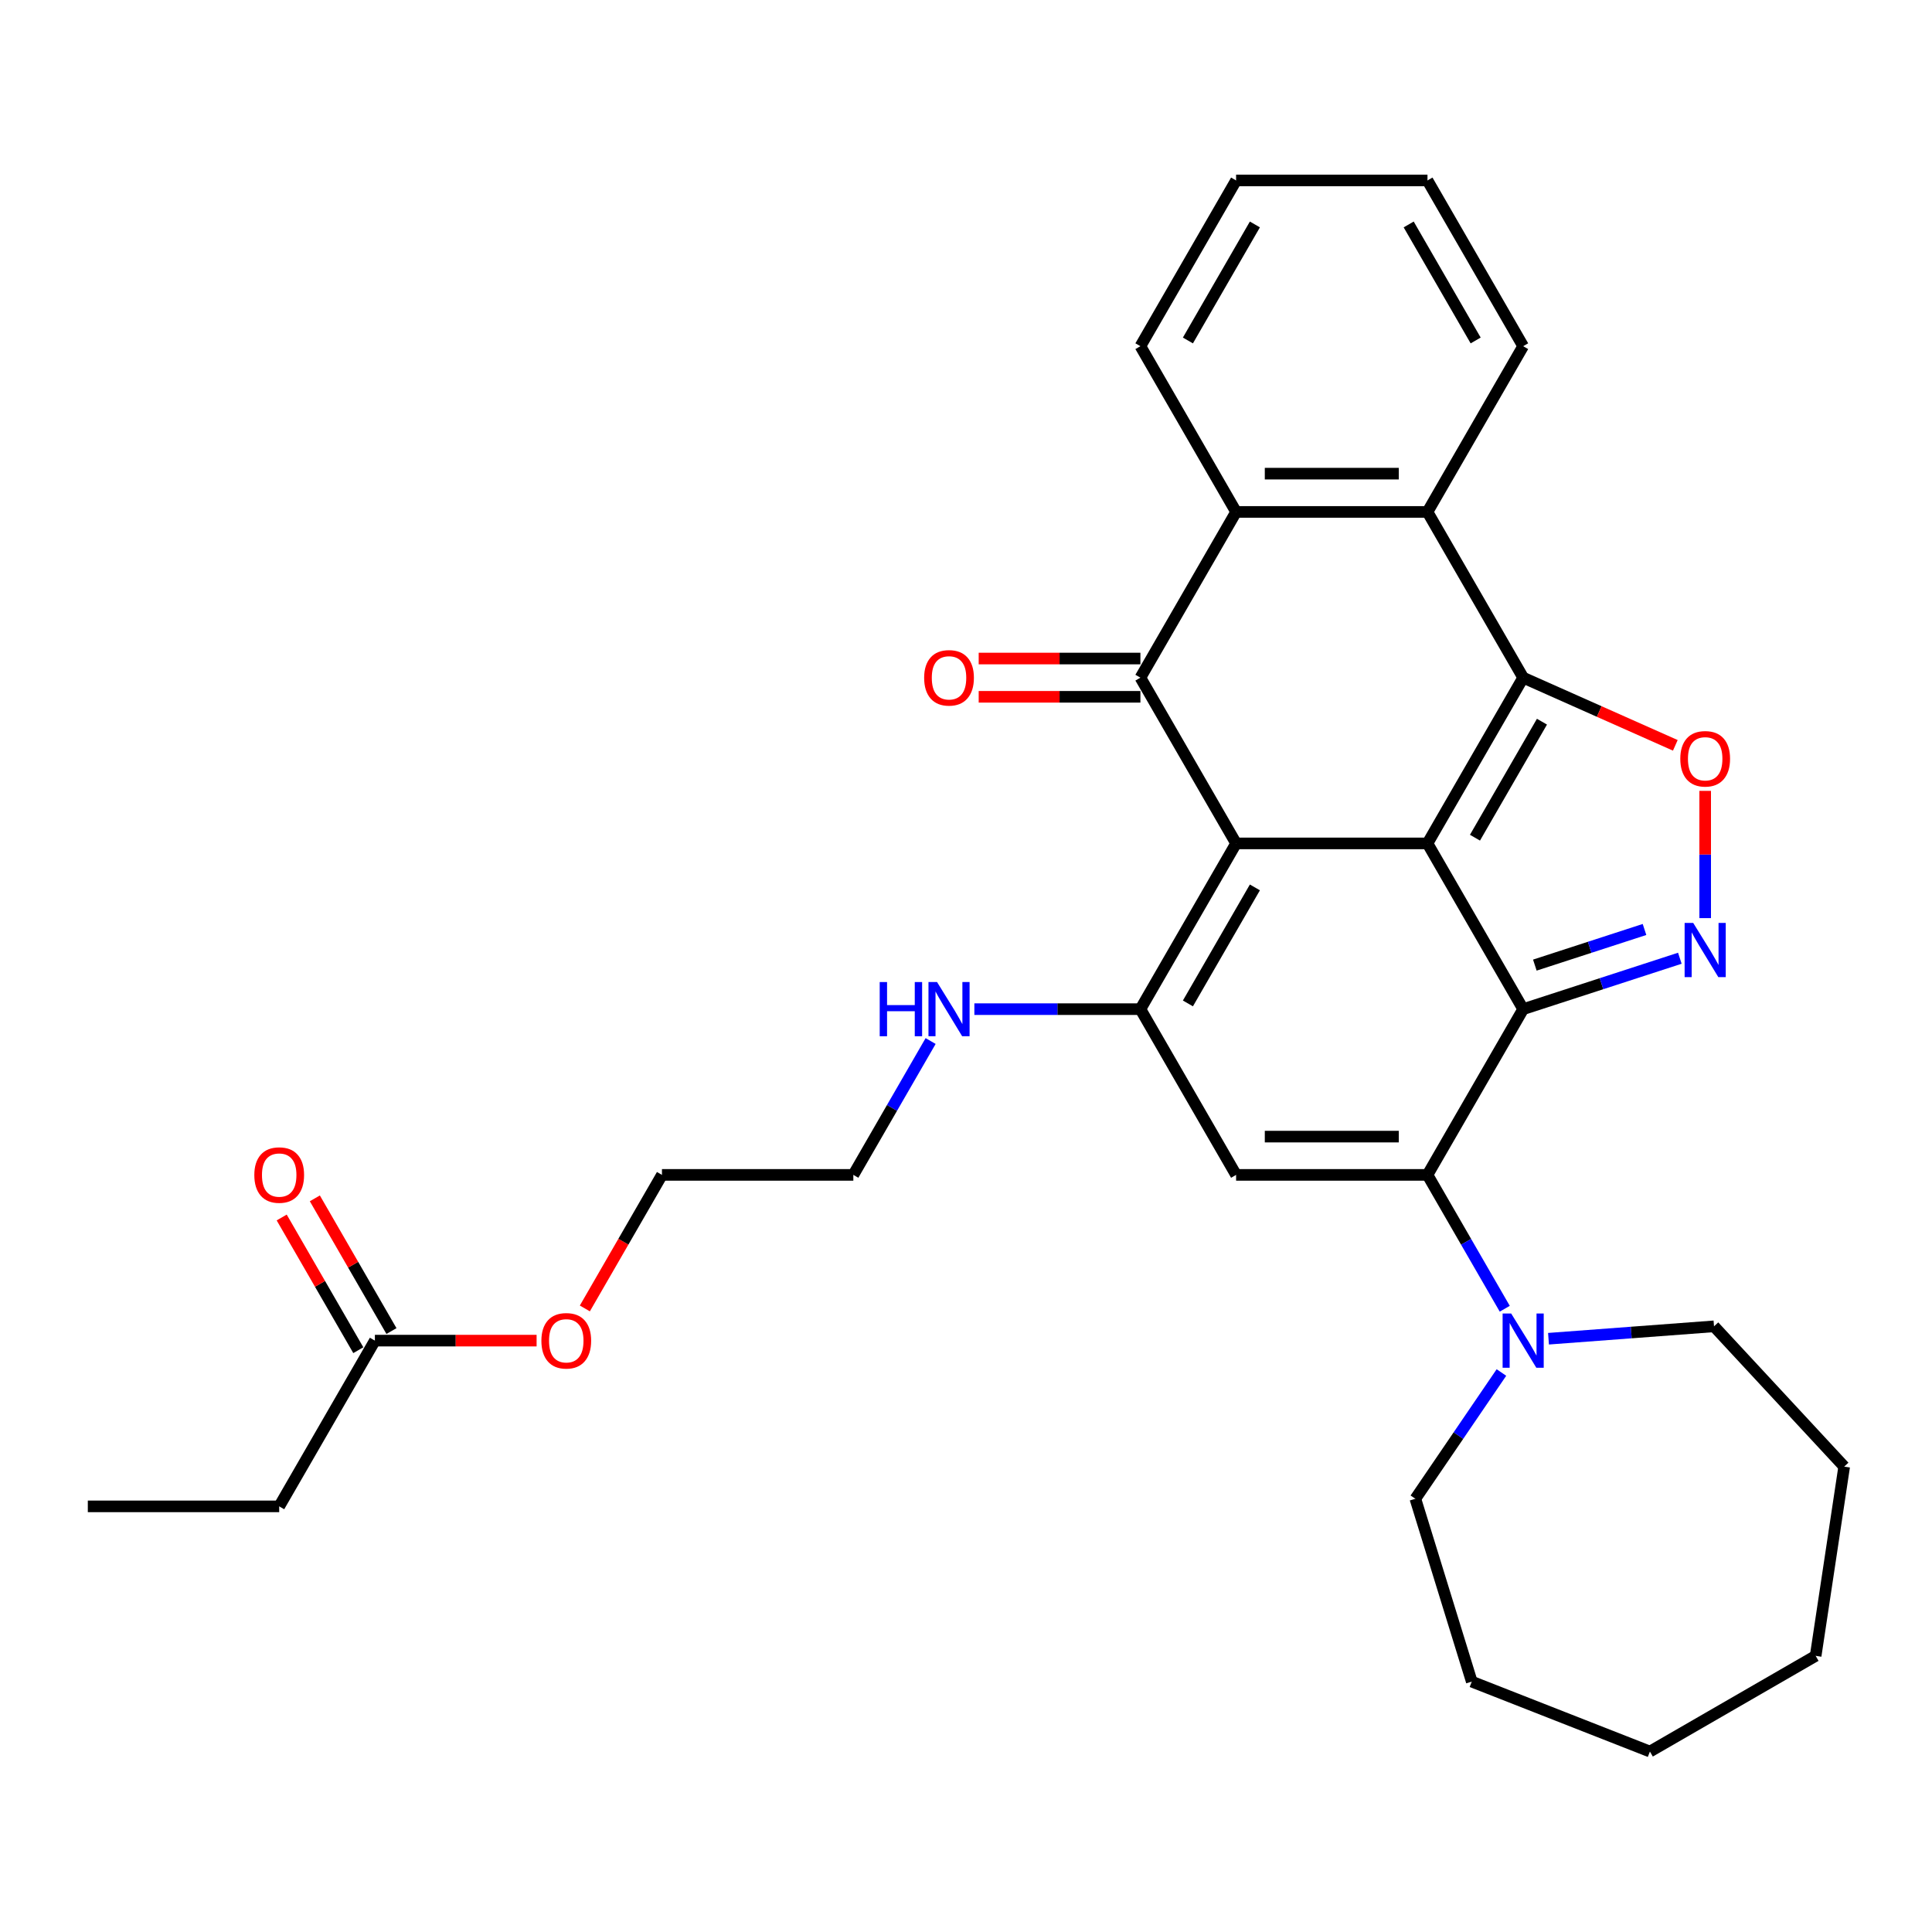<?xml version='1.0' encoding='iso-8859-1'?>
<svg version='1.1' baseProfile='full'
              xmlns='http://www.w3.org/2000/svg'
                      xmlns:rdkit='http://www.rdkit.org/xml'
                      xmlns:xlink='http://www.w3.org/1999/xlink'
                  xml:space='preserve'
width='1000px' height='1000px' viewBox='0 0 1000 1000'>
<!-- END OF HEADER -->
<rect style='opacity:1.0;fill:#FFFFFF;stroke:none' width='1000' height='1000' x='0' y='0'> </rect>
<path class='bond-0' d='M 738.859,436.547 L 639.801,436.547' style='fill:none;fill-rule:evenodd;stroke:#000000;stroke-width:6px;stroke-linecap:butt;stroke-linejoin:miter;stroke-opacity:1' />
<path class='bond-1' d='M 738.859,436.547 L 788.388,522.334' style='fill:none;fill-rule:evenodd;stroke:#000000;stroke-width:6px;stroke-linecap:butt;stroke-linejoin:miter;stroke-opacity:1' />
<path class='bond-2' d='M 738.859,436.547 L 788.388,350.761' style='fill:none;fill-rule:evenodd;stroke:#000000;stroke-width:6px;stroke-linecap:butt;stroke-linejoin:miter;stroke-opacity:1' />
<path class='bond-2' d='M 763.446,433.585 L 798.116,373.534' style='fill:none;fill-rule:evenodd;stroke:#000000;stroke-width:6px;stroke-linecap:butt;stroke-linejoin:miter;stroke-opacity:1' />
<path class='bond-4' d='M 639.801,436.547 L 590.273,350.761' style='fill:none;fill-rule:evenodd;stroke:#000000;stroke-width:6px;stroke-linecap:butt;stroke-linejoin:miter;stroke-opacity:1' />
<path class='bond-5' d='M 639.801,436.547 L 590.273,522.334' style='fill:none;fill-rule:evenodd;stroke:#000000;stroke-width:6px;stroke-linecap:butt;stroke-linejoin:miter;stroke-opacity:1' />
<path class='bond-5' d='M 649.529,459.321 L 614.859,519.372' style='fill:none;fill-rule:evenodd;stroke:#000000;stroke-width:6px;stroke-linecap:butt;stroke-linejoin:miter;stroke-opacity:1' />
<path class='bond-3' d='M 788.388,522.334 L 738.859,608.12' style='fill:none;fill-rule:evenodd;stroke:#000000;stroke-width:6px;stroke-linecap:butt;stroke-linejoin:miter;stroke-opacity:1' />
<path class='bond-6' d='M 788.388,522.334 L 828.935,509.159' style='fill:none;fill-rule:evenodd;stroke:#000000;stroke-width:6px;stroke-linecap:butt;stroke-linejoin:miter;stroke-opacity:1' />
<path class='bond-6' d='M 828.935,509.159 L 869.483,495.985' style='fill:none;fill-rule:evenodd;stroke:#0000FF;stroke-width:6px;stroke-linecap:butt;stroke-linejoin:miter;stroke-opacity:1' />
<path class='bond-6' d='M 794.43,499.539 L 822.813,490.317' style='fill:none;fill-rule:evenodd;stroke:#000000;stroke-width:6px;stroke-linecap:butt;stroke-linejoin:miter;stroke-opacity:1' />
<path class='bond-6' d='M 822.813,490.317 L 851.196,481.095' style='fill:none;fill-rule:evenodd;stroke:#0000FF;stroke-width:6px;stroke-linecap:butt;stroke-linejoin:miter;stroke-opacity:1' />
<path class='bond-8' d='M 788.388,350.761 L 827.765,368.276' style='fill:none;fill-rule:evenodd;stroke:#000000;stroke-width:6px;stroke-linecap:butt;stroke-linejoin:miter;stroke-opacity:1' />
<path class='bond-8' d='M 827.765,368.276 L 867.143,385.791' style='fill:none;fill-rule:evenodd;stroke:#FF0000;stroke-width:6px;stroke-linecap:butt;stroke-linejoin:miter;stroke-opacity:1' />
<path class='bond-9' d='M 788.388,350.761 L 738.859,264.974' style='fill:none;fill-rule:evenodd;stroke:#000000;stroke-width:6px;stroke-linecap:butt;stroke-linejoin:miter;stroke-opacity:1' />
<path class='bond-7' d='M 738.859,608.12 L 639.801,608.12' style='fill:none;fill-rule:evenodd;stroke:#000000;stroke-width:6px;stroke-linecap:butt;stroke-linejoin:miter;stroke-opacity:1' />
<path class='bond-7' d='M 724.001,588.309 L 654.66,588.309' style='fill:none;fill-rule:evenodd;stroke:#000000;stroke-width:6px;stroke-linecap:butt;stroke-linejoin:miter;stroke-opacity:1' />
<path class='bond-11' d='M 738.859,608.12 L 758.86,642.762' style='fill:none;fill-rule:evenodd;stroke:#000000;stroke-width:6px;stroke-linecap:butt;stroke-linejoin:miter;stroke-opacity:1' />
<path class='bond-11' d='M 758.86,642.762 L 778.86,677.404' style='fill:none;fill-rule:evenodd;stroke:#0000FF;stroke-width:6px;stroke-linecap:butt;stroke-linejoin:miter;stroke-opacity:1' />
<path class='bond-12' d='M 590.273,340.855 L 548.421,340.855' style='fill:none;fill-rule:evenodd;stroke:#000000;stroke-width:6px;stroke-linecap:butt;stroke-linejoin:miter;stroke-opacity:1' />
<path class='bond-12' d='M 548.421,340.855 L 506.569,340.855' style='fill:none;fill-rule:evenodd;stroke:#FF0000;stroke-width:6px;stroke-linecap:butt;stroke-linejoin:miter;stroke-opacity:1' />
<path class='bond-12' d='M 590.273,360.666 L 548.421,360.666' style='fill:none;fill-rule:evenodd;stroke:#000000;stroke-width:6px;stroke-linecap:butt;stroke-linejoin:miter;stroke-opacity:1' />
<path class='bond-12' d='M 548.421,360.666 L 506.569,360.666' style='fill:none;fill-rule:evenodd;stroke:#FF0000;stroke-width:6px;stroke-linecap:butt;stroke-linejoin:miter;stroke-opacity:1' />
<path class='bond-32' d='M 590.273,350.761 L 639.801,264.974' style='fill:none;fill-rule:evenodd;stroke:#000000;stroke-width:6px;stroke-linecap:butt;stroke-linejoin:miter;stroke-opacity:1' />
<path class='bond-14' d='M 590.273,522.334 L 547.301,522.334' style='fill:none;fill-rule:evenodd;stroke:#000000;stroke-width:6px;stroke-linecap:butt;stroke-linejoin:miter;stroke-opacity:1' />
<path class='bond-14' d='M 547.301,522.334 L 504.33,522.334' style='fill:none;fill-rule:evenodd;stroke:#0000FF;stroke-width:6px;stroke-linecap:butt;stroke-linejoin:miter;stroke-opacity:1' />
<path class='bond-33' d='M 590.273,522.334 L 639.801,608.12' style='fill:none;fill-rule:evenodd;stroke:#000000;stroke-width:6px;stroke-linecap:butt;stroke-linejoin:miter;stroke-opacity:1' />
<path class='bond-31' d='M 882.598,475.22 L 882.598,442.285' style='fill:none;fill-rule:evenodd;stroke:#0000FF;stroke-width:6px;stroke-linecap:butt;stroke-linejoin:miter;stroke-opacity:1' />
<path class='bond-31' d='M 882.598,442.285 L 882.598,409.35' style='fill:none;fill-rule:evenodd;stroke:#FF0000;stroke-width:6px;stroke-linecap:butt;stroke-linejoin:miter;stroke-opacity:1' />
<path class='bond-10' d='M 738.859,264.974 L 639.801,264.974' style='fill:none;fill-rule:evenodd;stroke:#000000;stroke-width:6px;stroke-linecap:butt;stroke-linejoin:miter;stroke-opacity:1' />
<path class='bond-10' d='M 724.001,245.162 L 654.66,245.162' style='fill:none;fill-rule:evenodd;stroke:#000000;stroke-width:6px;stroke-linecap:butt;stroke-linejoin:miter;stroke-opacity:1' />
<path class='bond-17' d='M 738.859,264.974 L 788.388,179.187' style='fill:none;fill-rule:evenodd;stroke:#000000;stroke-width:6px;stroke-linecap:butt;stroke-linejoin:miter;stroke-opacity:1' />
<path class='bond-18' d='M 639.801,264.974 L 590.273,179.187' style='fill:none;fill-rule:evenodd;stroke:#000000;stroke-width:6px;stroke-linecap:butt;stroke-linejoin:miter;stroke-opacity:1' />
<path class='bond-19' d='M 801.503,692.924 L 844.336,689.714' style='fill:none;fill-rule:evenodd;stroke:#0000FF;stroke-width:6px;stroke-linecap:butt;stroke-linejoin:miter;stroke-opacity:1' />
<path class='bond-19' d='M 844.336,689.714 L 887.169,686.504' style='fill:none;fill-rule:evenodd;stroke:#000000;stroke-width:6px;stroke-linecap:butt;stroke-linejoin:miter;stroke-opacity:1' />
<path class='bond-20' d='M 777.137,710.41 L 754.862,743.081' style='fill:none;fill-rule:evenodd;stroke:#0000FF;stroke-width:6px;stroke-linecap:butt;stroke-linejoin:miter;stroke-opacity:1' />
<path class='bond-20' d='M 754.862,743.081 L 732.587,775.752' style='fill:none;fill-rule:evenodd;stroke:#000000;stroke-width:6px;stroke-linecap:butt;stroke-linejoin:miter;stroke-opacity:1' />
<path class='bond-13' d='M 194.041,693.907 L 235.893,693.907' style='fill:none;fill-rule:evenodd;stroke:#000000;stroke-width:6px;stroke-linecap:butt;stroke-linejoin:miter;stroke-opacity:1' />
<path class='bond-13' d='M 235.893,693.907 L 277.745,693.907' style='fill:none;fill-rule:evenodd;stroke:#FF0000;stroke-width:6px;stroke-linecap:butt;stroke-linejoin:miter;stroke-opacity:1' />
<path class='bond-15' d='M 202.62,688.954 L 182.791,654.609' style='fill:none;fill-rule:evenodd;stroke:#000000;stroke-width:6px;stroke-linecap:butt;stroke-linejoin:miter;stroke-opacity:1' />
<path class='bond-15' d='M 182.791,654.609 L 162.962,620.265' style='fill:none;fill-rule:evenodd;stroke:#FF0000;stroke-width:6px;stroke-linecap:butt;stroke-linejoin:miter;stroke-opacity:1' />
<path class='bond-15' d='M 185.463,698.86 L 165.634,664.515' style='fill:none;fill-rule:evenodd;stroke:#000000;stroke-width:6px;stroke-linecap:butt;stroke-linejoin:miter;stroke-opacity:1' />
<path class='bond-15' d='M 165.634,664.515 L 145.805,630.171' style='fill:none;fill-rule:evenodd;stroke:#FF0000;stroke-width:6px;stroke-linecap:butt;stroke-linejoin:miter;stroke-opacity:1' />
<path class='bond-21' d='M 194.041,693.907 L 144.512,779.694' style='fill:none;fill-rule:evenodd;stroke:#000000;stroke-width:6px;stroke-linecap:butt;stroke-linejoin:miter;stroke-opacity:1' />
<path class='bond-22' d='M 481.687,538.837 L 461.686,573.479' style='fill:none;fill-rule:evenodd;stroke:#0000FF;stroke-width:6px;stroke-linecap:butt;stroke-linejoin:miter;stroke-opacity:1' />
<path class='bond-22' d='M 461.686,573.479 L 441.686,608.12' style='fill:none;fill-rule:evenodd;stroke:#000000;stroke-width:6px;stroke-linecap:butt;stroke-linejoin:miter;stroke-opacity:1' />
<path class='bond-16' d='M 302.719,677.245 L 322.673,642.683' style='fill:none;fill-rule:evenodd;stroke:#FF0000;stroke-width:6px;stroke-linecap:butt;stroke-linejoin:miter;stroke-opacity:1' />
<path class='bond-16' d='M 322.673,642.683 L 342.628,608.12' style='fill:none;fill-rule:evenodd;stroke:#000000;stroke-width:6px;stroke-linecap:butt;stroke-linejoin:miter;stroke-opacity:1' />
<path class='bond-25' d='M 788.388,179.187 L 738.859,93.401' style='fill:none;fill-rule:evenodd;stroke:#000000;stroke-width:6px;stroke-linecap:butt;stroke-linejoin:miter;stroke-opacity:1' />
<path class='bond-25' d='M 763.802,176.225 L 729.131,116.175' style='fill:none;fill-rule:evenodd;stroke:#000000;stroke-width:6px;stroke-linecap:butt;stroke-linejoin:miter;stroke-opacity:1' />
<path class='bond-34' d='M 590.273,179.187 L 639.801,93.401' style='fill:none;fill-rule:evenodd;stroke:#000000;stroke-width:6px;stroke-linecap:butt;stroke-linejoin:miter;stroke-opacity:1' />
<path class='bond-34' d='M 614.859,176.225 L 649.529,116.175' style='fill:none;fill-rule:evenodd;stroke:#000000;stroke-width:6px;stroke-linecap:butt;stroke-linejoin:miter;stroke-opacity:1' />
<path class='bond-28' d='M 887.169,686.504 L 954.545,759.119' style='fill:none;fill-rule:evenodd;stroke:#000000;stroke-width:6px;stroke-linecap:butt;stroke-linejoin:miter;stroke-opacity:1' />
<path class='bond-27' d='M 732.587,775.752 L 761.785,870.409' style='fill:none;fill-rule:evenodd;stroke:#000000;stroke-width:6px;stroke-linecap:butt;stroke-linejoin:miter;stroke-opacity:1' />
<path class='bond-24' d='M 144.512,779.694 L 45.455,779.694' style='fill:none;fill-rule:evenodd;stroke:#000000;stroke-width:6px;stroke-linecap:butt;stroke-linejoin:miter;stroke-opacity:1' />
<path class='bond-23' d='M 441.686,608.12 L 342.628,608.12' style='fill:none;fill-rule:evenodd;stroke:#000000;stroke-width:6px;stroke-linecap:butt;stroke-linejoin:miter;stroke-opacity:1' />
<path class='bond-26' d='M 738.859,93.401 L 639.801,93.401' style='fill:none;fill-rule:evenodd;stroke:#000000;stroke-width:6px;stroke-linecap:butt;stroke-linejoin:miter;stroke-opacity:1' />
<path class='bond-30' d='M 761.785,870.409 L 853.995,906.599' style='fill:none;fill-rule:evenodd;stroke:#000000;stroke-width:6px;stroke-linecap:butt;stroke-linejoin:miter;stroke-opacity:1' />
<path class='bond-29' d='M 954.545,759.119 L 939.782,857.07' style='fill:none;fill-rule:evenodd;stroke:#000000;stroke-width:6px;stroke-linecap:butt;stroke-linejoin:miter;stroke-opacity:1' />
<path class='bond-35' d='M 939.782,857.07 L 853.995,906.599' style='fill:none;fill-rule:evenodd;stroke:#000000;stroke-width:6px;stroke-linecap:butt;stroke-linejoin:miter;stroke-opacity:1' />
<path  class='atom-7' d='M 876.397 477.697
L 885.589 492.555
Q 886.501 494.021, 887.967 496.676
Q 889.433 499.331, 889.512 499.489
L 889.512 477.697
L 893.237 477.697
L 893.237 505.75
L 889.393 505.75
L 879.527 489.504
Q 878.378 487.602, 877.15 485.423
Q 875.961 483.244, 875.604 482.57
L 875.604 505.75
L 871.959 505.75
L 871.959 477.697
L 876.397 477.697
' fill='#0000FF'/>
<path  class='atom-9' d='M 869.72 392.745
Q 869.72 386.009, 873.049 382.245
Q 876.377 378.48, 882.598 378.48
Q 888.819 378.48, 892.147 382.245
Q 895.475 386.009, 895.475 392.745
Q 895.475 399.56, 892.107 403.443
Q 888.739 407.286, 882.598 407.286
Q 876.417 407.286, 873.049 403.443
Q 869.72 399.599, 869.72 392.745
M 882.598 404.116
Q 886.877 404.116, 889.175 401.264
Q 891.513 398.371, 891.513 392.745
Q 891.513 387.237, 889.175 384.463
Q 886.877 381.65, 882.598 381.65
Q 878.318 381.65, 875.981 384.424
Q 873.683 387.197, 873.683 392.745
Q 873.683 398.411, 875.981 401.264
Q 878.318 404.116, 882.598 404.116
' fill='#FF0000'/>
<path  class='atom-12' d='M 782.187 679.88
L 791.38 694.739
Q 792.291 696.205, 793.757 698.86
Q 795.223 701.515, 795.302 701.673
L 795.302 679.88
L 799.027 679.88
L 799.027 707.934
L 795.184 707.934
L 785.317 691.688
Q 784.168 689.786, 782.94 687.607
Q 781.751 685.428, 781.395 684.754
L 781.395 707.934
L 777.749 707.934
L 777.749 679.88
L 782.187 679.88
' fill='#0000FF'/>
<path  class='atom-13' d='M 478.337 350.84
Q 478.337 344.104, 481.666 340.34
Q 484.994 336.575, 491.215 336.575
Q 497.436 336.575, 500.764 340.34
Q 504.092 344.104, 504.092 350.84
Q 504.092 357.655, 500.724 361.538
Q 497.356 365.382, 491.215 365.382
Q 485.034 365.382, 481.666 361.538
Q 478.337 357.695, 478.337 350.84
M 491.215 362.212
Q 495.494 362.212, 497.792 359.359
Q 500.13 356.466, 500.13 350.84
Q 500.13 345.332, 497.792 342.559
Q 495.494 339.745, 491.215 339.745
Q 486.935 339.745, 484.598 342.519
Q 482.3 345.293, 482.3 350.84
Q 482.3 356.506, 484.598 359.359
Q 486.935 362.212, 491.215 362.212
' fill='#FF0000'/>
<path  class='atom-15' d='M 455.336 508.307
L 459.14 508.307
L 459.14 520.234
L 473.483 520.234
L 473.483 508.307
L 477.287 508.307
L 477.287 536.36
L 473.483 536.36
L 473.483 523.404
L 459.14 523.404
L 459.14 536.36
L 455.336 536.36
L 455.336 508.307
' fill='#0000FF'/>
<path  class='atom-15' d='M 485.014 508.307
L 494.206 523.166
Q 495.118 524.632, 496.584 527.287
Q 498.05 529.941, 498.129 530.1
L 498.129 508.307
L 501.854 508.307
L 501.854 536.36
L 498.01 536.36
L 488.144 520.115
Q 486.995 518.213, 485.767 516.034
Q 484.578 513.854, 484.221 513.181
L 484.221 536.36
L 480.576 536.36
L 480.576 508.307
L 485.014 508.307
' fill='#0000FF'/>
<path  class='atom-16' d='M 131.635 608.2
Q 131.635 601.464, 134.963 597.699
Q 138.292 593.935, 144.512 593.935
Q 150.733 593.935, 154.062 597.699
Q 157.39 601.464, 157.39 608.2
Q 157.39 615.015, 154.022 618.898
Q 150.654 622.741, 144.512 622.741
Q 138.331 622.741, 134.963 618.898
Q 131.635 615.054, 131.635 608.2
M 144.512 619.571
Q 148.792 619.571, 151.09 616.719
Q 153.428 613.826, 153.428 608.2
Q 153.428 602.692, 151.09 599.918
Q 148.792 597.105, 144.512 597.105
Q 140.233 597.105, 137.895 599.879
Q 135.597 602.652, 135.597 608.2
Q 135.597 613.866, 137.895 616.719
Q 140.233 619.571, 144.512 619.571
' fill='#FF0000'/>
<path  class='atom-17' d='M 280.222 693.986
Q 280.222 687.25, 283.55 683.486
Q 286.878 679.722, 293.099 679.722
Q 299.32 679.722, 302.648 683.486
Q 305.977 687.25, 305.977 693.986
Q 305.977 700.801, 302.609 704.684
Q 299.241 708.528, 293.099 708.528
Q 286.918 708.528, 283.55 704.684
Q 280.222 700.841, 280.222 693.986
M 293.099 705.358
Q 297.378 705.358, 299.677 702.505
Q 302.014 699.613, 302.014 693.986
Q 302.014 688.479, 299.677 685.705
Q 297.378 682.892, 293.099 682.892
Q 288.82 682.892, 286.482 685.665
Q 284.184 688.439, 284.184 693.986
Q 284.184 699.652, 286.482 702.505
Q 288.82 705.358, 293.099 705.358
' fill='#FF0000'/>
</svg>
